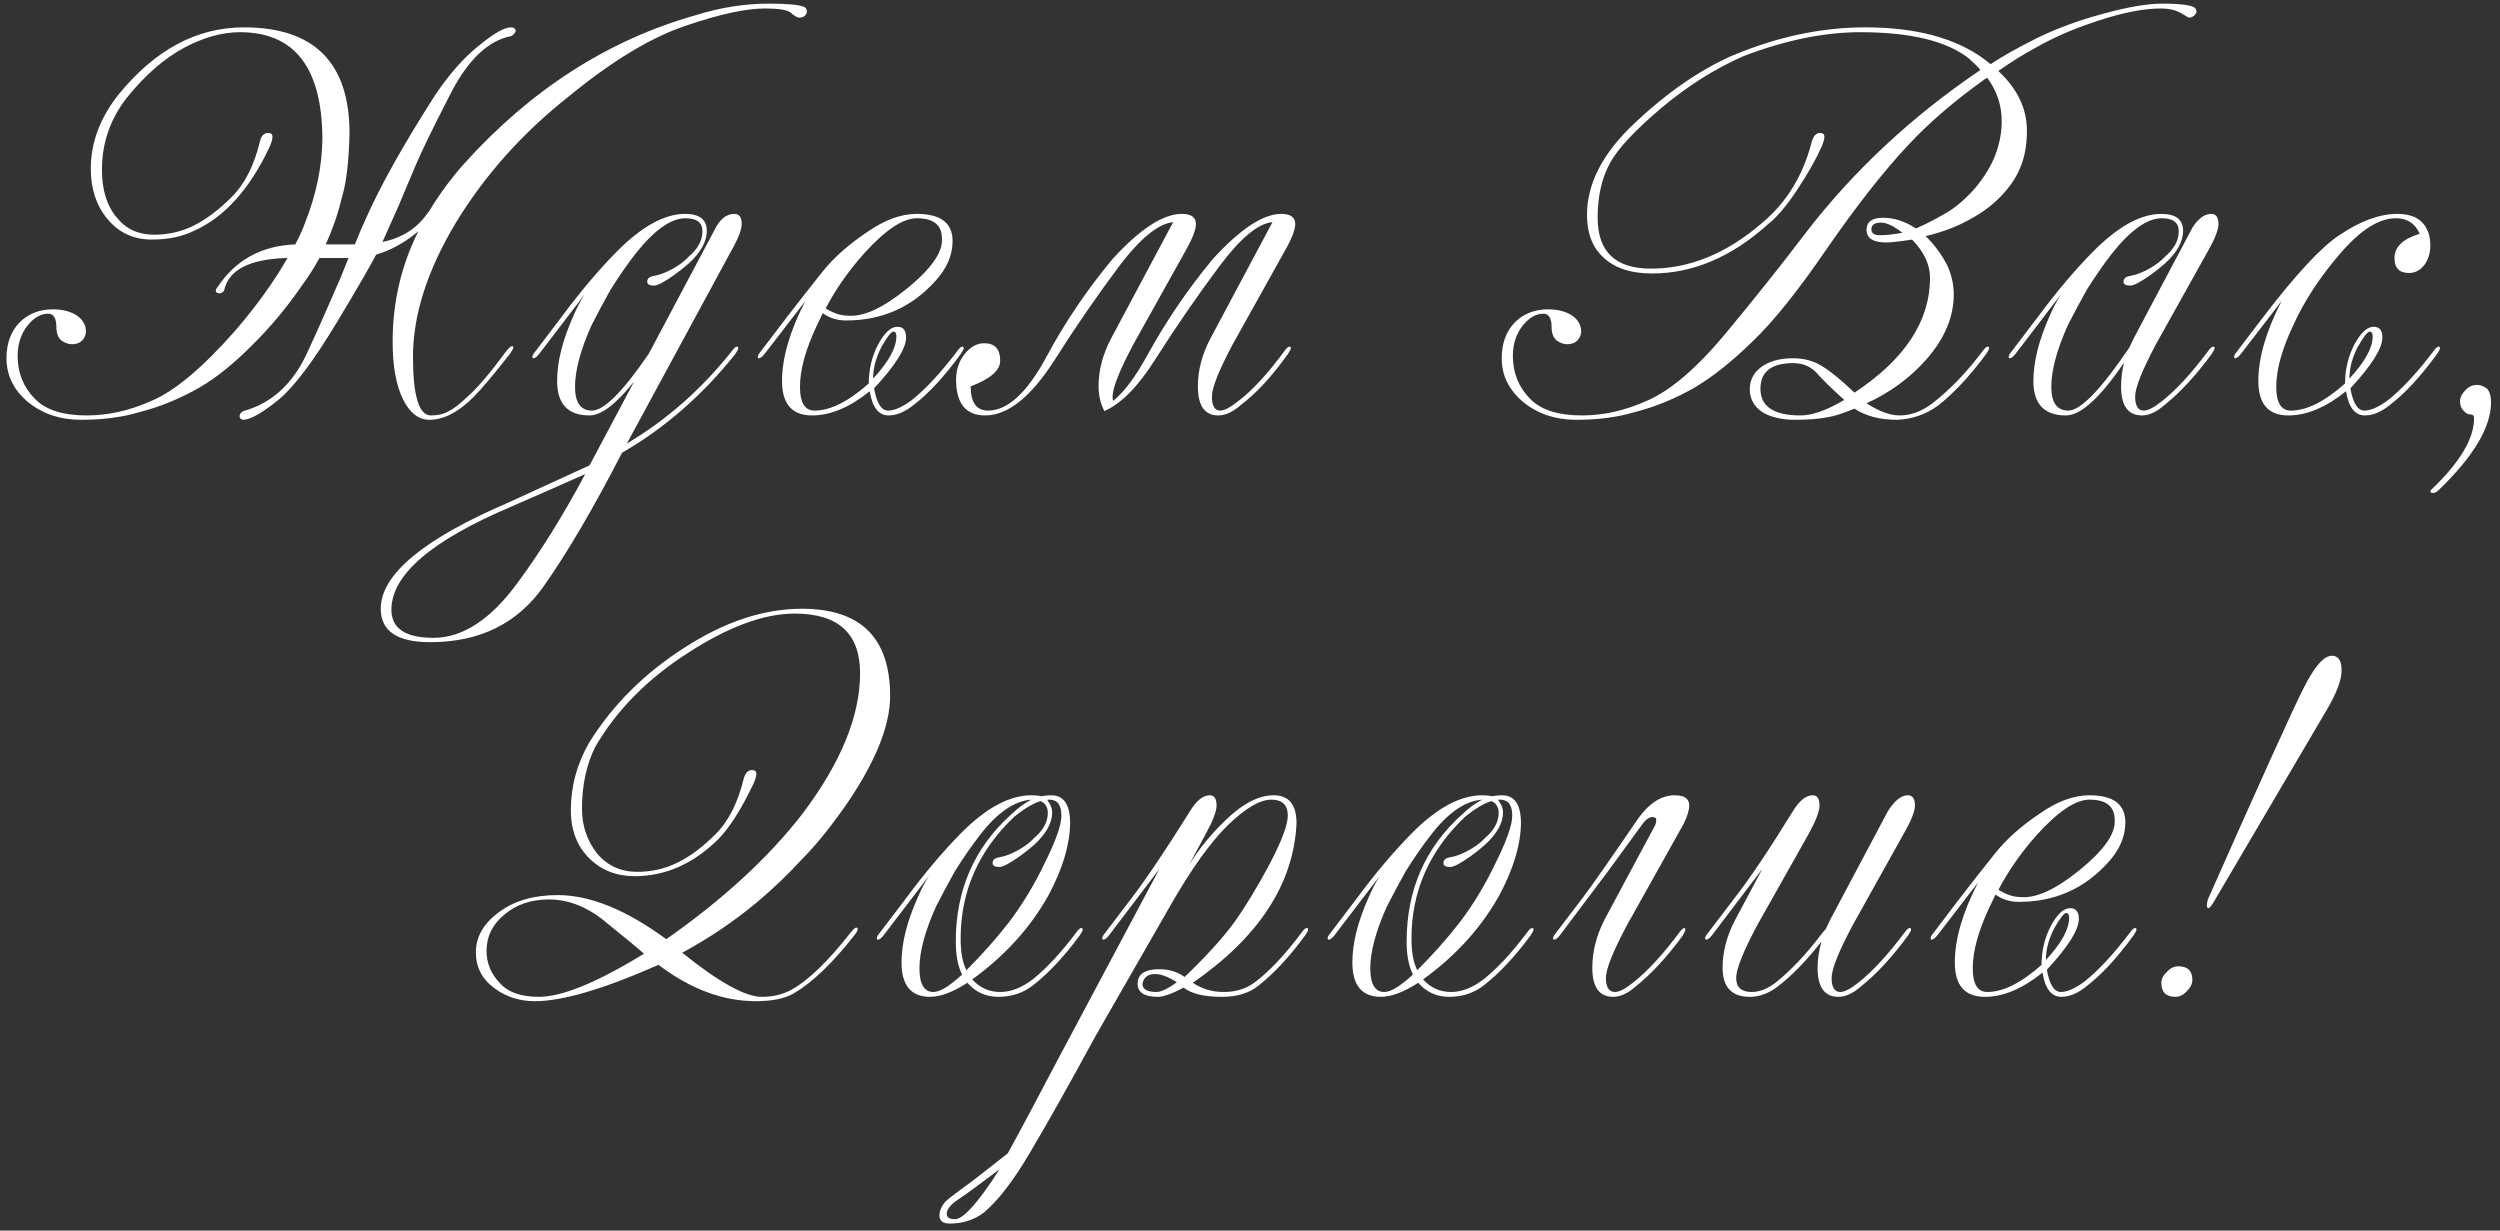 <?xml version="1.0" encoding="UTF-8"?> <svg xmlns="http://www.w3.org/2000/svg" width="258" height="127" viewBox="0 0 258 127" fill="none"><rect x="0" y="0" width="258" height="127" fill="#333333" stroke="none"/><path d="M36.62 25.223C37.12 23.99 37.52 23.056 37.82 22.423C39.32 19.056 41.67 14.873 44.87 9.873C46.27 7.773 47.72 6.106 49.22 4.873C50.854 3.506 52.02 2.823 52.72 2.823C53.02 2.823 53.187 2.94 53.22 3.173C53.187 3.373 53.037 3.556 52.77 3.723C50.437 4.156 48.37 6.09 46.57 9.523C44.637 13.29 43.404 15.823 42.87 17.123L41.12 21.273L39.47 24.973C41.537 24.54 43.104 23.523 44.17 21.923L44.27 21.823C45.337 20.056 46.537 18.423 47.87 16.923C54.77 9.256 62.737 4.14 71.77 1.573C74.337 0.773 76.87 0.373 79.37 0.373C81.27 0.373 82.487 0.49 83.02 0.723C83.187 0.823 83.27 0.99 83.27 1.223C83.27 1.323 83.204 1.456 83.07 1.623C82.904 1.756 82.72 1.823 82.52 1.823C82.287 1.823 81.987 1.656 81.62 1.323C81.287 1.023 80.404 0.873 78.97 0.873C76.97 0.873 74.22 1.473 70.72 2.673C67.154 3.873 63.137 6.306 58.67 9.973C53.904 13.74 50.02 18.09 47.02 23.023C44.087 27.923 42.62 32.523 42.62 36.823C42.62 40.856 43.237 42.873 44.47 42.873C45.204 42.873 45.82 42.723 46.32 42.423C46.82 42.19 47.504 41.656 48.37 40.823C49.37 39.923 50.654 38.406 52.22 36.273C52.52 35.906 52.72 35.723 52.82 35.723C52.92 35.723 52.97 35.773 52.97 35.873C52.97 35.973 52.854 36.19 52.62 36.523C50.92 38.69 49.67 40.173 48.87 40.973C47.304 42.54 45.787 43.323 44.32 43.323C43.22 43.323 42.32 42.64 41.62 41.273C40.887 39.806 40.52 37.806 40.52 35.273C40.52 31.206 41.404 27.406 43.17 23.873C41.77 25.04 40.32 25.84 38.82 26.273C38.254 27.373 36.92 29.673 34.82 33.173C32.354 37.273 30.32 39.973 28.72 41.273C27.12 42.573 25.937 43.256 25.17 43.323C24.904 43.323 24.754 43.206 24.72 42.973C24.72 42.74 24.854 42.556 25.12 42.423C28.02 41.623 30.204 39.64 31.67 36.473C32.604 34.473 33.754 31.89 35.12 28.723L35.97 26.623H32.97C32.47 27.556 31.854 28.523 31.12 29.523C29.587 31.756 27.854 33.823 25.92 35.723C24.054 37.59 22.287 39.006 20.62 39.973C18.587 41.14 16.52 41.99 14.42 42.523C12.654 43.056 10.637 43.323 8.37 43.323C6.204 43.323 4.37 42.706 2.87 41.473C1.404 40.24 0.67 38.74 0.67 36.973C0.67 35.44 1.12 34.206 2.02 33.273C2.92 32.373 4.07 31.923 5.47 31.923C6.504 31.923 7.354 32.156 8.02 32.623C8.587 33.056 8.87 33.59 8.87 34.223C8.87 34.456 8.787 34.706 8.62 34.973C8.354 35.34 7.954 35.523 7.42 35.523C7.054 35.523 6.687 35.39 6.32 35.123C5.987 34.823 5.82 34.373 5.82 33.773C5.82 32.84 5.537 32.373 4.97 32.373C4.204 32.373 3.487 32.79 2.82 33.623C2.154 34.49 1.82 35.523 1.82 36.723C1.82 38.49 2.42 39.973 3.62 41.173C4.72 42.306 6.504 42.873 8.97 42.873C11.17 42.873 13.387 42.373 15.62 41.373C18.02 40.373 20.92 37.94 24.32 34.073C26.52 31.506 28.304 29.023 29.67 26.623C25.737 26.723 23.554 27.856 23.12 30.023C22.954 30.19 22.787 30.273 22.62 30.273C22.387 30.24 22.27 30.156 22.27 30.023C22.27 29.89 22.32 29.773 22.42 29.673C24.287 26.84 26.97 25.356 30.47 25.223C30.87 24.49 31.204 23.756 31.47 23.023C32.637 20.09 33.237 17.19 33.27 14.323C33.237 6.99 30.404 3.323 24.77 3.323C22.904 3.323 20.954 3.873 18.92 4.973C16.954 6.04 15.054 7.69 13.22 9.923C11.42 12.156 10.52 14.69 10.52 17.523C10.52 19.623 11.037 21.273 12.07 22.473C13.004 23.64 14.287 24.223 15.92 24.223C17.32 24.223 18.654 23.923 19.92 23.323C21.254 22.656 22.587 21.656 23.92 20.323C25.254 18.99 26.22 17.09 26.82 14.623C26.954 14.023 27.237 13.723 27.67 13.723C27.97 13.723 28.12 13.856 28.12 14.123C28.12 14.356 28.02 14.706 27.82 15.173C25.754 19.54 23.154 22.423 20.02 23.823C18.787 24.423 17.337 24.723 15.67 24.723C13.77 24.723 12.237 24.006 11.07 22.573C9.937 21.206 9.37 19.49 9.37 17.423C9.37 14.723 10.32 12.173 12.22 9.773C15.987 5.14 20.304 2.823 25.17 2.823C32.437 2.823 36.07 6.473 36.07 13.773C36.004 16.706 35.737 18.923 35.27 20.423C34.904 21.99 34.354 23.59 33.62 25.223H36.62ZM52.793 52.273C44.526 55.773 40.393 59.323 40.393 62.923C40.393 64.856 41.843 65.823 44.743 65.823C47.743 65.823 50.626 63.94 53.393 60.173C55.826 56.873 58.16 53.123 60.393 48.923C58.16 49.923 55.626 51.04 52.793 52.273ZM65.443 39.373C63.576 41.706 62.043 42.873 60.843 42.873C58.61 42.873 57.493 41.69 57.493 39.323C57.493 37.356 58.043 35.14 59.143 32.673C59.51 31.806 59.91 31.04 60.343 30.373L55.643 36.523C55.41 36.823 55.21 36.973 55.043 36.973C54.976 36.973 54.943 36.923 54.943 36.823C54.943 36.69 55.043 36.506 55.243 36.273L57.943 32.723C59.843 30.156 61.726 27.923 63.593 26.023C66.193 23.39 68.56 22.073 70.693 22.073C72.193 22.073 72.943 22.656 72.943 23.823C72.943 24.923 72.326 26.04 71.093 27.173C70.06 28.073 69.11 28.756 68.243 29.223C67.91 29.39 67.66 29.473 67.493 29.473C67.026 29.473 66.793 29.34 66.793 29.073C66.793 28.74 67.026 28.54 67.493 28.473C68.093 28.373 68.776 28.106 69.543 27.673C70.176 27.306 70.693 26.906 71.093 26.473C72.026 25.673 72.493 24.806 72.493 23.873C72.493 22.973 71.91 22.523 70.743 22.523C69.243 22.523 67.526 23.74 65.593 26.173C64.76 27.24 63.893 28.49 62.993 29.923C62.36 31.056 61.71 32.273 61.043 33.573C59.91 36.106 59.343 38.223 59.343 39.923C59.343 41.556 59.926 42.373 61.093 42.373C62.326 42.373 64.276 40.423 66.943 36.523L73.743 23.723C74.276 22.623 74.96 22.073 75.793 22.073C76.293 22.073 76.543 22.423 76.543 23.123C76.543 23.723 76.16 24.69 75.393 26.023L64.693 45.773C68.793 43.34 72.393 40.173 75.493 36.273C75.726 35.94 75.91 35.773 76.043 35.773C76.143 35.773 76.193 35.823 76.193 35.923C76.193 36.023 76.093 36.223 75.893 36.523C72.493 40.79 68.593 44.19 64.193 46.723C61.26 52.423 58.56 57.023 56.093 60.523C53.393 64.356 49.493 66.273 44.393 66.273C40.993 66.273 39.293 65.123 39.293 62.823C39.293 59.29 43.676 55.64 52.443 51.873L60.843 48.023L65.443 39.373ZM92.207 34.223C91.973 34.223 91.557 34.756 90.957 35.823C90.39 36.923 90.107 38.006 90.107 39.073C91.707 37.34 92.507 35.89 92.507 34.723C92.507 34.39 92.407 34.223 92.207 34.223ZM87.457 32.573C89.057 32.74 91.107 31.806 93.607 29.773C96.107 27.74 97.307 26.023 97.207 24.623C97.207 23.223 96.34 22.523 94.607 22.523C93.173 22.523 91.357 23.74 89.157 26.173C87.557 27.973 86.24 29.856 85.207 31.823C86.007 32.323 86.757 32.573 87.457 32.573ZM84.307 33.573C83.14 36.04 82.557 38.156 82.557 39.923C82.557 41.556 83.057 42.373 84.057 42.373C85.69 42.373 87.557 41.44 89.657 39.573C89.657 38.14 89.973 36.806 90.607 35.573C91.273 34.34 91.94 33.723 92.607 33.723C93.207 33.723 93.507 34.09 93.507 34.823C93.507 35.956 92.407 37.706 90.207 40.073C90.473 41.606 90.957 42.373 91.657 42.373C92.29 42.373 93.09 42.023 94.057 41.323C95.523 40.156 97.09 38.473 98.757 36.273C98.99 35.94 99.173 35.773 99.307 35.773C99.407 35.773 99.457 35.823 99.457 35.923C99.457 36.023 99.357 36.223 99.157 36.523C97.457 38.856 95.84 40.606 94.307 41.773C93.407 42.506 92.54 42.873 91.707 42.873C90.673 42.873 90.023 42.04 89.757 40.373C87.69 42.04 85.707 42.873 83.807 42.873C81.74 42.873 80.707 41.69 80.707 39.323C80.707 36.923 81.507 34.173 83.107 31.073L78.907 36.523C78.673 36.823 78.473 36.973 78.307 36.973C78.24 36.973 78.207 36.923 78.207 36.823C78.207 36.69 78.307 36.506 78.507 36.273L81.207 32.723C82.44 31.123 83.657 29.573 84.857 28.073C86.023 26.606 87.557 25.24 89.457 23.973C91.257 22.706 92.973 22.073 94.607 22.073C97.073 22.073 98.307 23.006 98.307 24.873C98.307 26.34 97.707 27.723 96.507 29.023C94.073 31.723 91.007 33.073 87.307 33.073C86.407 33.073 85.607 32.823 84.907 32.323L84.307 33.573ZM114.67 34.923L121.07 22.923C119.537 23.09 117.704 24.573 115.57 27.373C113.27 30.44 111.02 33.706 108.82 37.173C106.387 40.973 104.004 42.873 101.67 42.873C99.67 42.873 98.67 41.64 98.67 39.173C98.67 38.173 98.954 37.306 99.52 36.573C100.12 35.806 100.804 35.423 101.57 35.423C102.67 35.423 103.22 36.023 103.22 37.223C103.22 38.223 102.204 39.106 100.17 39.873C100.17 41.54 100.77 42.373 101.97 42.373C104.004 42.373 106.02 40.506 108.02 36.773C109.92 33.24 112.187 29.89 114.82 26.723C117.654 23.623 120.037 22.073 121.97 22.073C122.937 22.073 123.42 22.423 123.42 23.123C123.42 23.723 123.037 24.69 122.27 26.023L116.97 35.523C115.537 38.223 114.82 40.023 114.82 40.923C114.82 41.123 114.837 41.273 114.87 41.373C115.97 40.506 117.137 38.956 118.37 36.723C120.304 33.19 122.57 29.856 125.17 26.723C128.004 23.623 130.354 22.073 132.22 22.073C133.187 22.073 133.67 22.423 133.67 23.123C133.67 23.723 133.287 24.69 132.52 26.023L127.22 35.523C125.787 38.223 125.07 40.023 125.07 40.923C125.07 41.89 125.354 42.373 125.92 42.373C126.354 42.373 126.987 42.04 127.82 41.373C129.287 40.24 130.854 38.54 132.52 36.273C132.754 35.94 132.937 35.773 133.07 35.773C133.17 35.773 133.22 35.823 133.22 35.923C133.22 36.023 133.12 36.223 132.92 36.523C131.254 38.856 129.62 40.623 128.02 41.823C127.22 42.523 126.454 42.873 125.72 42.873C124.32 42.873 123.62 41.873 123.62 39.873C123.62 38.206 124.054 36.556 124.92 34.923L131.32 22.923C129.854 23.056 128.054 24.54 125.92 27.373C123.62 30.44 121.37 33.706 119.17 37.173C117.437 39.906 115.704 41.656 113.97 42.423C113.57 41.656 113.37 40.806 113.37 39.873C113.37 38.206 113.804 36.556 114.67 34.923ZM187.377 38.373C186.744 37.773 185.977 37.473 185.077 37.473C182.81 37.473 181.677 38.356 181.677 40.123C181.677 41.956 183.06 42.873 185.827 42.873C187.027 42.873 188.527 42.34 190.327 41.273C189.027 40.106 188.044 39.14 187.377 38.373ZM193.127 23.673C193.127 24.073 193.427 24.273 194.027 24.273C194.66 24.273 195.427 24.19 196.327 24.023C195.427 23.323 194.694 22.973 194.127 22.973C193.46 22.973 193.127 23.206 193.127 23.673ZM209.177 13.473C209.177 14.973 208.944 16.256 208.477 17.323C208.077 18.323 207.41 19.306 206.477 20.273C205.577 21.206 204.494 22.006 203.227 22.673C201.994 23.373 200.494 23.94 198.727 24.373C199.594 25.206 200.327 26.19 200.927 27.323C201.394 28.323 201.627 29.34 201.627 30.373C201.627 32.74 200.66 35.006 198.727 37.173C197.06 39.04 195.027 40.523 192.627 41.623C193.927 42.456 195.06 42.873 196.027 42.873C197.194 42.873 198.327 42.456 199.427 41.623C201.26 40.19 202.977 38.406 204.577 36.273C204.81 35.94 204.994 35.773 205.127 35.773C205.227 35.773 205.277 35.823 205.277 35.923C205.277 36.023 205.177 36.223 204.977 36.523C203.277 38.823 201.61 40.606 199.977 41.873C198.744 42.773 197.344 43.256 195.777 43.323C194.01 43.323 192.544 42.94 191.377 42.173C190.177 42.673 189.227 42.973 188.527 43.073C187.66 43.24 186.56 43.323 185.227 43.323C183.927 43.323 182.827 43.073 181.927 42.573C181.027 41.973 180.577 41.173 180.577 40.173C180.577 39.206 180.994 38.423 181.827 37.823C182.66 37.256 183.727 36.973 185.027 36.973C185.96 36.973 186.81 37.156 187.577 37.523C188.544 38.023 189.81 39.023 191.377 40.523C196.577 37.09 199.177 33.14 199.177 28.673C199.177 27.306 198.56 25.99 197.327 24.723C196.027 24.923 195.144 25.023 194.677 25.023C193.31 25.023 192.627 24.59 192.627 23.723C192.627 22.89 193.194 22.473 194.327 22.473C195.46 22.473 196.594 22.84 197.727 23.573C198.66 23.173 199.644 22.673 200.677 22.073C201.71 21.506 202.76 20.623 203.827 19.423C204.794 18.256 205.494 17.106 205.927 15.973C206.36 14.806 206.577 13.656 206.577 12.523C206.577 10.856 206.077 9.356 205.077 8.023L204.827 8.173C201.66 10.44 199.027 12.706 196.927 14.973C194.394 17.673 191.594 21.24 188.527 25.673C185.56 30.006 183.027 33.173 180.927 35.173C178.827 37.24 176.827 38.84 174.927 39.973C172.894 41.14 170.827 41.99 168.727 42.523C166.96 43.056 164.944 43.323 162.677 43.323C160.51 43.323 158.677 42.706 157.177 41.473C155.71 40.24 154.977 38.74 154.977 36.973C154.977 35.44 155.427 34.206 156.327 33.273C157.227 32.373 158.377 31.923 159.777 31.923C160.81 31.923 161.66 32.156 162.327 32.623C162.894 33.056 163.177 33.59 163.177 34.223C163.177 34.456 163.094 34.706 162.927 34.973C162.66 35.34 162.26 35.523 161.727 35.523C161.36 35.523 160.994 35.39 160.627 35.123C160.294 34.823 160.127 34.373 160.127 33.773C160.127 32.84 159.844 32.373 159.277 32.373C158.51 32.373 157.794 32.79 157.127 33.623C156.46 34.49 156.127 35.523 156.127 36.723C156.127 38.49 156.727 39.973 157.927 41.173C159.027 42.306 160.81 42.873 163.277 42.873C165.477 42.873 167.694 42.373 169.927 41.373C172.36 40.34 175.077 38.023 178.077 34.423C181.277 30.556 184.01 27.123 186.277 24.123C191.244 17.656 197.277 12.023 204.377 7.223C204.177 6.956 203.777 6.556 203.177 6.023C200.877 4.223 197.144 3.323 191.977 3.323C188.277 3.323 184.277 4.14 179.977 5.773C177.01 7.073 174.177 8.856 171.477 11.123C168.71 13.456 166.927 15.373 166.127 16.873C165.294 18.406 164.877 20.273 164.877 22.473C164.877 25.973 166.71 27.723 170.377 27.723C174.377 27.723 178.194 26.156 181.827 23.023C184.36 20.923 186.077 18.123 186.977 14.623C187.144 14.023 187.427 13.723 187.827 13.723C188.127 13.723 188.277 13.856 188.277 14.123C188.277 14.356 188.177 14.706 187.977 15.173C187.41 16.44 186.577 17.906 185.477 19.573C184.377 21.24 183.377 22.423 182.477 23.123C178.71 26.523 174.71 28.223 170.477 28.223C168.31 28.223 166.644 27.673 165.477 26.573C164.344 25.54 163.777 24.073 163.777 22.173C163.777 18.94 165.41 15.79 168.677 12.723C171.91 9.656 175.21 7.356 178.577 5.823C183.277 3.823 187.91 2.823 192.477 2.823C197.677 2.823 201.76 3.906 204.727 6.073L205.427 6.623C206.627 5.823 208.26 4.906 210.327 3.873C212.327 2.906 214.56 2.09 217.027 1.423C219.56 0.723 221.627 0.373 223.227 0.373C224.794 0.373 225.844 0.49 226.377 0.723C226.577 0.823 226.677 0.99 226.677 1.223C226.677 1.323 226.594 1.456 226.427 1.623C226.26 1.756 226.077 1.823 225.877 1.823L225.027 1.323C224.46 1.023 223.794 0.873 223.027 0.873C221.26 0.873 219.11 1.29 216.577 2.123C214.11 2.923 211.977 3.84 210.177 4.873C208.977 5.506 207.66 6.323 206.227 7.323C208.194 9.156 209.177 11.206 209.177 13.473ZM220.196 34.923L226.296 23.423C226.896 22.523 227.53 22.073 228.196 22.073C228.696 22.073 228.946 22.423 228.946 23.123C228.946 23.723 228.563 24.69 227.796 26.023L222.496 35.523C221.063 38.223 220.346 40.023 220.346 40.923C220.346 41.89 220.646 42.373 221.246 42.373C221.68 42.373 222.313 42.04 223.146 41.373C224.58 40.24 226.146 38.54 227.846 36.273C228.08 35.94 228.263 35.773 228.396 35.773C228.496 35.773 228.546 35.823 228.546 35.923C228.546 36.023 228.446 36.223 228.246 36.523C226.613 38.756 224.98 40.523 223.346 41.823C222.546 42.523 221.78 42.873 221.046 42.873C219.613 42.873 218.896 41.873 218.896 39.873C218.896 39.073 218.996 38.256 219.196 37.423C216.73 41.056 214.73 42.873 213.196 42.873C210.963 42.873 209.846 41.69 209.846 39.323C209.846 37.356 210.396 35.14 211.496 32.673C211.863 31.806 212.263 31.04 212.696 30.373L207.996 36.523C207.763 36.823 207.563 36.973 207.396 36.973C207.33 36.973 207.296 36.923 207.296 36.823C207.296 36.69 207.396 36.506 207.596 36.273L210.296 32.723C212.196 30.156 214.08 27.923 215.946 26.023C218.546 23.39 220.913 22.073 223.046 22.073C224.546 22.073 225.296 22.656 225.296 23.823C225.296 24.923 224.68 26.04 223.446 27.173C222.413 28.073 221.463 28.756 220.596 29.223C220.263 29.39 220.013 29.473 219.846 29.473C219.38 29.473 219.146 29.34 219.146 29.073C219.146 28.74 219.38 28.54 219.846 28.473C220.446 28.373 221.13 28.106 221.896 27.673C222.53 27.306 223.046 26.906 223.446 26.473C224.38 25.673 224.846 24.806 224.846 23.873C224.846 22.973 224.263 22.523 223.096 22.523C221.596 22.523 219.88 23.74 217.946 26.173C217.113 27.24 216.246 28.49 215.346 29.923C214.713 31.056 214.063 32.273 213.396 33.573C212.263 36.106 211.696 38.223 211.696 39.923C211.696 41.556 212.28 42.373 213.446 42.373C214.713 42.373 216.813 40.206 219.746 35.873L220.196 34.923ZM244.56 34.223C244.327 34.223 243.91 34.756 243.31 35.823C242.743 36.923 242.46 38.006 242.46 39.073C244.06 37.34 244.86 35.89 244.86 34.723C244.86 34.39 244.76 34.223 244.56 34.223ZM241.46 26.223C239.393 28.623 237.793 31.073 236.66 33.573C235.493 36.04 234.91 38.156 234.91 39.923C234.91 41.556 235.41 42.373 236.41 42.373C238.043 42.373 239.91 41.44 242.01 39.573C242.01 38.14 242.327 36.806 242.96 35.573C243.627 34.34 244.293 33.723 244.96 33.723C245.56 33.723 245.86 34.09 245.86 34.823C245.86 35.956 244.76 37.706 242.56 40.073C242.827 41.606 243.31 42.373 244.01 42.373C244.643 42.373 245.443 42.023 246.41 41.323C247.877 40.156 249.443 38.473 251.11 36.273C251.343 35.94 251.527 35.773 251.66 35.773C251.76 35.773 251.81 35.823 251.81 35.923C251.81 36.023 251.71 36.223 251.51 36.523C249.81 38.856 248.193 40.606 246.66 41.773C245.76 42.506 244.893 42.873 244.06 42.873C243.027 42.873 242.377 42.04 242.11 40.373C240.043 42.04 238.06 42.873 236.16 42.873C234.093 42.873 233.06 41.69 233.06 39.323C233.06 36.923 233.86 34.173 235.46 31.073L231.26 36.523C231.027 36.823 230.827 36.973 230.66 36.973C230.593 36.973 230.56 36.923 230.56 36.823C230.56 36.69 230.66 36.506 230.86 36.273L233.56 32.723C236.927 28.323 239.543 25.506 241.41 24.273C243.577 22.806 245.577 22.073 247.41 22.073C248.943 22.073 249.96 22.606 250.46 23.673C250.693 24.106 250.81 24.656 250.81 25.323C250.81 26.09 250.61 26.756 250.21 27.323C249.777 27.89 249.243 28.173 248.61 28.173C247.61 28.173 247.11 27.656 247.11 26.623C247.11 25.49 247.977 24.656 249.71 24.123C249.243 23.056 248.427 22.523 247.26 22.523C245.493 22.523 243.56 23.756 241.46 26.223ZM251.674 50.573C251.474 50.773 251.274 50.873 251.074 50.873C250.907 50.873 250.824 50.823 250.824 50.723C250.824 50.656 250.857 50.59 250.924 50.523C253.857 47.723 255.324 45.273 255.324 43.173C255.324 42.906 255.207 42.773 254.974 42.773C254.74 42.773 254.524 42.673 254.324 42.473C254.024 42.206 253.874 41.856 253.874 41.423C253.874 41.023 254.057 40.64 254.424 40.273C254.757 39.906 255.157 39.723 255.624 39.723C255.99 39.723 256.34 39.856 256.674 40.123C256.94 40.423 257.074 40.89 257.074 41.523C257.074 44.09 255.274 47.106 251.674 50.573ZM66.46 98.423C65.826 97.856 64.576 96.823 62.71 95.323C60.776 93.656 58.76 92.823 56.66 92.823C54.793 92.823 53.243 93.356 52.01 94.423C50.81 95.423 50.21 96.656 50.21 98.123C50.21 99.39 50.66 100.49 51.56 101.423C52.393 102.39 53.743 102.873 55.61 102.873C58.01 102.873 61.626 101.39 66.46 98.423ZM55.21 103.323C53.61 103.323 52.21 102.873 51.01 101.973C49.743 101.04 49.11 99.806 49.11 98.273C49.11 96.673 49.91 95.29 51.51 94.123C53.076 92.956 55.093 92.373 57.56 92.373C60.893 92.373 64.626 93.89 68.76 96.923C74.66 92.79 79.36 88.456 82.86 83.923C86.793 78.69 88.76 73.873 88.76 69.473C88.76 65.373 86.51 63.323 82.01 63.323C78.843 63.323 75.176 64.673 71.01 67.373C66.843 70.04 63.66 73.256 61.46 77.023C60.526 78.856 60.06 81.006 60.06 83.473C60.06 85.206 60.576 86.74 61.61 88.073C62.676 89.34 64.06 89.973 65.76 89.973C67.26 89.973 68.643 89.656 69.91 89.023C71.176 88.423 72.493 87.44 73.86 86.073C75.193 84.74 76.16 82.823 76.76 80.323C76.926 79.756 77.21 79.473 77.61 79.473C77.91 79.473 78.06 79.606 78.06 79.873C78.06 80.073 77.96 80.406 77.76 80.873C76.493 83.54 75.26 85.473 74.06 86.673C71.493 89.173 68.643 90.423 65.51 90.423C63.643 90.423 62.093 89.823 60.86 88.623C59.56 87.356 58.91 85.69 58.91 83.623C58.91 81.156 59.543 78.823 60.81 76.623C63.243 72.723 66.526 69.456 70.66 66.823C74.793 64.156 78.826 62.823 82.76 62.823C88.826 62.823 91.86 65.823 91.86 71.823C91.86 75.023 90.226 78.94 86.96 83.573C85.46 85.673 84.06 87.373 82.76 88.673C81.36 90.206 79.81 91.69 78.11 93.123C75.743 95.09 73.176 96.823 70.41 98.323C74.176 101.356 76.91 102.873 78.61 102.873C79.776 102.873 80.81 102.623 81.71 102.123C83.443 101.156 85.46 99.206 87.76 96.273C88.06 95.906 88.26 95.723 88.36 95.723C88.46 95.723 88.51 95.79 88.51 95.923C88.51 96.023 88.41 96.206 88.21 96.473C85.943 99.373 83.843 101.39 81.91 102.523C80.976 103.056 79.676 103.323 78.01 103.323C74.61 103.323 71.26 102.073 67.96 99.573C62.293 102.073 58.043 103.323 55.21 103.323ZM108.487 82.073C109.787 82.073 110.437 83.04 110.437 84.973C110.404 87.206 109.654 89.69 108.187 92.423C106.32 95.756 103.704 98.64 100.337 101.073C101.104 101.94 102.07 102.373 103.237 102.373C104.337 102.373 105.47 101.923 106.637 101.023C108.07 99.856 109.537 98.273 111.037 96.273C111.27 95.94 111.454 95.773 111.587 95.773C111.687 95.773 111.737 95.823 111.737 95.923C111.737 96.023 111.637 96.223 111.437 96.523C109.87 98.656 108.287 100.356 106.687 101.623C105.654 102.456 104.437 102.873 103.037 102.873C101.737 102.873 100.67 102.39 99.837 101.423C98.337 102.39 97.054 102.873 95.987 102.873C94.02 102.873 93.037 101.69 93.037 99.323C93.037 97.356 93.587 95.14 94.687 92.673C95.054 91.806 95.454 91.04 95.887 90.373L91.187 96.523C90.954 96.823 90.754 96.973 90.587 96.973C90.52 96.973 90.487 96.923 90.487 96.823C90.487 96.69 90.587 96.506 90.787 96.273L93.487 92.723C95.387 90.156 97.27 87.923 99.137 86.023C101.737 83.39 104.17 82.073 106.437 82.073C106.87 82.073 107.204 82.106 107.437 82.173C107.804 82.106 108.154 82.073 108.487 82.073ZM101.137 86.173C100.304 87.24 99.437 88.49 98.537 89.923C97.904 91.056 97.254 92.273 96.587 93.573C95.454 96.106 94.887 98.223 94.887 99.923C94.887 101.556 95.37 102.373 96.337 102.373C97.004 102.373 97.987 101.773 99.287 100.573C98.854 99.706 98.637 98.573 98.637 97.173C98.637 91.84 100.554 87.456 104.387 84.023C105.087 83.356 105.77 82.856 106.437 82.523C104.67 82.656 102.904 83.873 101.137 86.173ZM108.087 82.523L108.137 82.573H108.087C108.42 83.006 108.587 83.423 108.587 83.823C108.587 84.923 107.97 86.04 106.737 87.173C105.704 88.073 104.754 88.756 103.887 89.223C103.554 89.39 103.304 89.473 103.137 89.473C102.67 89.473 102.437 89.34 102.437 89.073C102.437 88.74 102.67 88.54 103.137 88.473C103.737 88.373 104.42 88.106 105.187 87.673C105.82 87.306 106.337 86.906 106.737 86.473C107.67 85.673 108.137 84.806 108.137 83.873C108.137 83.506 108.02 83.19 107.787 82.923C107.554 82.756 107.42 82.673 107.387 82.673C106.62 82.906 105.72 83.44 104.687 84.273C100.987 87.773 99.137 91.973 99.137 96.873C99.137 98.273 99.337 99.356 99.737 100.123C101.37 98.49 102.82 96.856 104.087 95.223C105.487 93.39 106.72 91.356 107.787 89.123C108.954 86.79 109.537 85.14 109.537 84.173C109.537 83.073 109.12 82.523 108.287 82.523H108.087ZM119.351 102.373C119.817 102.373 120.517 102.04 121.451 101.373C120.584 100.806 119.834 100.523 119.201 100.523C118.467 100.523 118.034 100.856 117.901 101.523C117.901 102.09 118.384 102.373 119.351 102.373ZM98.901 123.773C98.101 124.306 97.701 124.806 97.701 125.273C97.701 125.64 97.984 125.823 98.551 125.823C99.417 125.823 100.951 124.106 103.151 120.673C100.851 122.406 99.434 123.44 98.901 123.773ZM122.701 89.273C123.734 87.606 124.984 86.073 126.451 84.673C128.217 82.94 129.884 82.073 131.451 82.073C133.017 82.073 133.801 83.04 133.801 84.973C133.501 91.206 129.934 96.69 123.101 101.423C124.034 102.056 125.101 102.373 126.301 102.373C127.534 102.373 128.601 102.04 129.501 101.373C131.001 100.24 132.601 98.54 134.301 96.273C134.534 95.94 134.717 95.773 134.851 95.773C134.951 95.773 135.001 95.823 135.001 95.923C135.001 96.023 134.901 96.223 134.701 96.523C133.034 98.79 131.401 100.54 129.801 101.773C128.867 102.506 127.634 102.873 126.101 102.873C124.267 102.873 122.951 102.556 122.151 101.923C120.951 102.556 120.067 102.873 119.501 102.873C118.101 102.873 117.401 102.423 117.401 101.523C117.401 100.523 118.151 100.023 119.651 100.023C120.651 100.023 121.517 100.29 122.251 100.823C124.417 98.756 126.117 96.89 127.351 95.223C128.517 93.59 129.751 91.556 131.051 89.123C132.284 86.756 132.901 85.106 132.901 84.173C132.901 83.073 132.334 82.523 131.201 82.523C130.034 82.523 128.551 83.39 126.751 85.123C124.917 86.923 122.934 89.69 120.801 93.423L113.001 107.023C110.434 111.756 108.184 115.756 106.251 119.023C104.551 121.89 102.984 123.923 101.551 125.123C100.551 125.89 99.367 126.273 98.001 126.273C97.301 126.273 96.951 125.99 96.951 125.423C96.951 124.99 97.134 124.54 97.501 124.073C97.801 123.773 98.367 123.323 99.201 122.723C100.101 122.09 101.701 120.856 104.001 119.023C105.234 116.79 106.934 113.606 109.101 109.473L119.651 89.673L114.451 96.523C114.217 96.823 114.017 96.973 113.851 96.973C113.784 96.973 113.751 96.923 113.751 96.823C113.751 96.69 113.851 96.506 114.051 96.273L116.751 92.723C118.284 90.723 120.301 87.723 122.801 83.723C123.467 82.623 124.151 82.073 124.851 82.073C125.317 82.073 125.551 82.423 125.551 83.123C125.551 83.723 125.184 84.69 124.451 86.023L122.701 89.273ZM155.014 82.073C156.314 82.073 156.964 83.04 156.964 84.973C156.931 87.206 156.181 89.69 154.714 92.423C152.848 95.756 150.231 98.64 146.864 101.073C147.631 101.94 148.598 102.373 149.764 102.373C150.864 102.373 151.998 101.923 153.164 101.023C154.598 99.856 156.064 98.273 157.564 96.273C157.798 95.94 157.981 95.773 158.114 95.773C158.214 95.773 158.264 95.823 158.264 95.923C158.264 96.023 158.164 96.223 157.964 96.523C156.398 98.656 154.814 100.356 153.214 101.623C152.181 102.456 150.964 102.873 149.564 102.873C148.264 102.873 147.198 102.39 146.364 101.423C144.864 102.39 143.581 102.873 142.514 102.873C140.548 102.873 139.564 101.69 139.564 99.323C139.564 97.356 140.114 95.14 141.214 92.673C141.581 91.806 141.981 91.04 142.414 90.373L137.714 96.523C137.481 96.823 137.281 96.973 137.114 96.973C137.048 96.973 137.014 96.923 137.014 96.823C137.014 96.69 137.114 96.506 137.314 96.273L140.014 92.723C141.914 90.156 143.798 87.923 145.664 86.023C148.264 83.39 150.698 82.073 152.964 82.073C153.398 82.073 153.731 82.106 153.964 82.173C154.331 82.106 154.681 82.073 155.014 82.073ZM147.664 86.173C146.831 87.24 145.964 88.49 145.064 89.923C144.431 91.056 143.781 92.273 143.114 93.573C141.981 96.106 141.414 98.223 141.414 99.923C141.414 101.556 141.898 102.373 142.864 102.373C143.531 102.373 144.514 101.773 145.814 100.573C145.381 99.706 145.164 98.573 145.164 97.173C145.164 91.84 147.081 87.456 150.914 84.023C151.614 83.356 152.298 82.856 152.964 82.523C151.198 82.656 149.431 83.873 147.664 86.173ZM154.614 82.523L154.664 82.573H154.614C154.948 83.006 155.114 83.423 155.114 83.823C155.114 84.923 154.498 86.04 153.264 87.173C152.231 88.073 151.281 88.756 150.414 89.223C150.081 89.39 149.831 89.473 149.664 89.473C149.198 89.473 148.964 89.34 148.964 89.073C148.964 88.74 149.198 88.54 149.664 88.473C150.264 88.373 150.948 88.106 151.714 87.673C152.348 87.306 152.864 86.906 153.264 86.473C154.198 85.673 154.664 84.806 154.664 83.873C154.664 83.506 154.548 83.19 154.314 82.923C154.081 82.756 153.948 82.673 153.914 82.673C153.148 82.906 152.248 83.44 151.214 84.273C147.514 87.773 145.664 91.973 145.664 96.873C145.664 98.273 145.864 99.356 146.264 100.123C147.898 98.49 149.348 96.856 150.614 95.223C152.014 93.39 153.248 91.356 154.314 89.123C155.481 86.79 156.064 85.14 156.064 84.173C156.064 83.073 155.648 82.523 154.814 82.523H154.614ZM170.778 85.223C170.878 85.023 170.928 84.823 170.928 84.623C170.928 84.423 170.795 84.323 170.528 84.323C170.195 84.323 169.845 84.573 169.478 85.073L165.978 89.873L160.978 96.523C160.745 96.823 160.545 96.973 160.378 96.973C160.311 96.973 160.278 96.923 160.278 96.823C160.278 96.69 160.378 96.506 160.578 96.273L163.278 92.723C164.011 91.79 165.961 89.006 169.128 84.373C170.261 82.84 171.495 82.073 172.828 82.073C173.828 82.073 174.328 82.423 174.328 83.123C174.328 83.59 174.145 84.206 173.778 84.973L167.878 95.523C166.445 98.223 165.728 100.023 165.728 100.923C165.728 101.89 166.045 102.373 166.678 102.373C167.111 102.373 167.745 102.04 168.578 101.373C170.011 100.24 171.578 98.54 173.278 96.273C173.511 95.94 173.695 95.773 173.828 95.773C173.895 95.773 173.928 95.823 173.928 95.923C173.928 96.023 173.845 96.223 173.678 96.523C172.045 98.756 170.411 100.523 168.778 101.823C167.978 102.523 167.211 102.873 166.478 102.873C165.045 102.873 164.328 101.873 164.328 99.873C164.328 98.206 164.745 96.556 165.578 94.923L170.778 85.223ZM183.373 101.873C182.473 102.54 181.54 102.873 180.573 102.873C178.707 102.873 177.773 101.873 177.773 99.873C177.773 98.206 178.207 96.556 179.073 94.923L181.873 89.673L176.673 96.523C176.44 96.823 176.24 96.973 176.073 96.973C176.007 96.973 175.973 96.923 175.973 96.823C175.973 96.69 176.073 96.506 176.273 96.273L178.973 92.723C180.54 90.723 182.557 87.723 185.023 83.723C185.69 82.623 186.373 82.073 187.073 82.073C187.54 82.073 187.773 82.423 187.773 83.123C187.773 83.723 187.407 84.69 186.673 86.023L181.323 95.523C179.89 98.223 179.173 100.023 179.173 100.923C179.173 101.89 179.707 102.373 180.773 102.373C181.573 102.373 182.39 102.056 183.223 101.423C184.823 100.156 186.44 98.44 188.073 96.273L188.423 95.873L188.873 94.923L194.823 83.723C195.523 82.623 196.207 82.073 196.873 82.073C197.373 82.073 197.623 82.423 197.623 83.123C197.623 83.723 197.24 84.69 196.473 86.023L191.173 95.523C189.74 98.223 189.023 100.023 189.023 100.923C189.023 101.89 189.323 102.373 189.923 102.373C190.357 102.373 190.99 102.04 191.823 101.373C193.257 100.24 194.823 98.54 196.523 96.273C196.757 95.94 196.94 95.773 197.073 95.773C197.173 95.773 197.223 95.823 197.223 95.923C197.223 96.023 197.123 96.223 196.923 96.523C195.29 98.756 193.657 100.523 192.023 101.823C191.223 102.523 190.457 102.873 189.723 102.873C188.29 102.873 187.573 101.873 187.573 99.873C187.573 99.04 187.707 98.14 187.973 97.173C186.373 99.206 184.84 100.773 183.373 101.873ZM213.237 94.223C213.004 94.223 212.587 94.756 211.987 95.823C211.42 96.923 211.137 98.006 211.137 99.073C212.737 97.34 213.537 95.89 213.537 94.723C213.537 94.39 213.437 94.223 213.237 94.223ZM208.487 92.573C210.087 92.74 212.137 91.806 214.637 89.773C217.137 87.74 218.337 86.023 218.237 84.623C218.237 83.223 217.37 82.523 215.637 82.523C214.204 82.523 212.387 83.74 210.187 86.173C208.587 87.973 207.27 89.856 206.237 91.823C207.037 92.323 207.787 92.573 208.487 92.573ZM205.337 93.573C204.17 96.04 203.587 98.156 203.587 99.923C203.587 101.556 204.087 102.373 205.087 102.373C206.72 102.373 208.587 101.44 210.687 99.573C210.687 98.14 211.004 96.806 211.637 95.573C212.304 94.34 212.97 93.723 213.637 93.723C214.237 93.723 214.537 94.09 214.537 94.823C214.537 95.956 213.437 97.706 211.237 100.073C211.504 101.606 211.987 102.373 212.687 102.373C213.32 102.373 214.12 102.023 215.087 101.323C216.554 100.156 218.12 98.473 219.787 96.273C220.02 95.94 220.204 95.773 220.337 95.773C220.437 95.773 220.487 95.823 220.487 95.923C220.487 96.023 220.387 96.223 220.187 96.523C218.487 98.856 216.87 100.606 215.337 101.773C214.437 102.506 213.57 102.873 212.737 102.873C211.704 102.873 211.054 102.04 210.787 100.373C208.72 102.04 206.737 102.873 204.837 102.873C202.77 102.873 201.737 101.69 201.737 99.323C201.737 96.923 202.537 94.173 204.137 91.073L199.937 96.523C199.704 96.823 199.504 96.973 199.337 96.973C199.27 96.973 199.237 96.923 199.237 96.823C199.237 96.69 199.337 96.506 199.537 96.273L202.237 92.723C203.47 91.123 204.687 89.573 205.887 88.073C207.054 86.606 208.587 85.24 210.487 83.973C212.287 82.706 214.004 82.073 215.637 82.073C218.104 82.073 219.337 83.006 219.337 84.873C219.337 86.34 218.737 87.723 217.537 89.023C215.104 91.723 212.037 93.073 208.337 93.073C207.437 93.073 206.637 92.823 205.937 92.323L205.337 93.573ZM226.251 101.123C226.251 101.523 226.067 101.906 225.701 102.273C225.334 102.673 224.934 102.873 224.501 102.873C223.534 102.873 223.051 102.39 223.051 101.423C223.051 101.023 223.251 100.64 223.651 100.273C223.984 99.906 224.367 99.723 224.801 99.723C225.767 99.723 226.251 100.19 226.251 101.123ZM241.651 69.173C241.651 70.14 241.167 71.456 240.201 73.123L228.551 92.923C228.251 93.456 228.034 93.723 227.901 93.723C227.801 93.723 227.751 93.623 227.751 93.423C227.751 93.256 227.784 93.056 227.851 92.823C233.351 80.423 236.634 73.173 237.701 71.073C238.834 68.806 239.817 67.673 240.651 67.673C241.317 67.673 241.651 68.173 241.651 69.173Z" fill="white"></path></svg> 